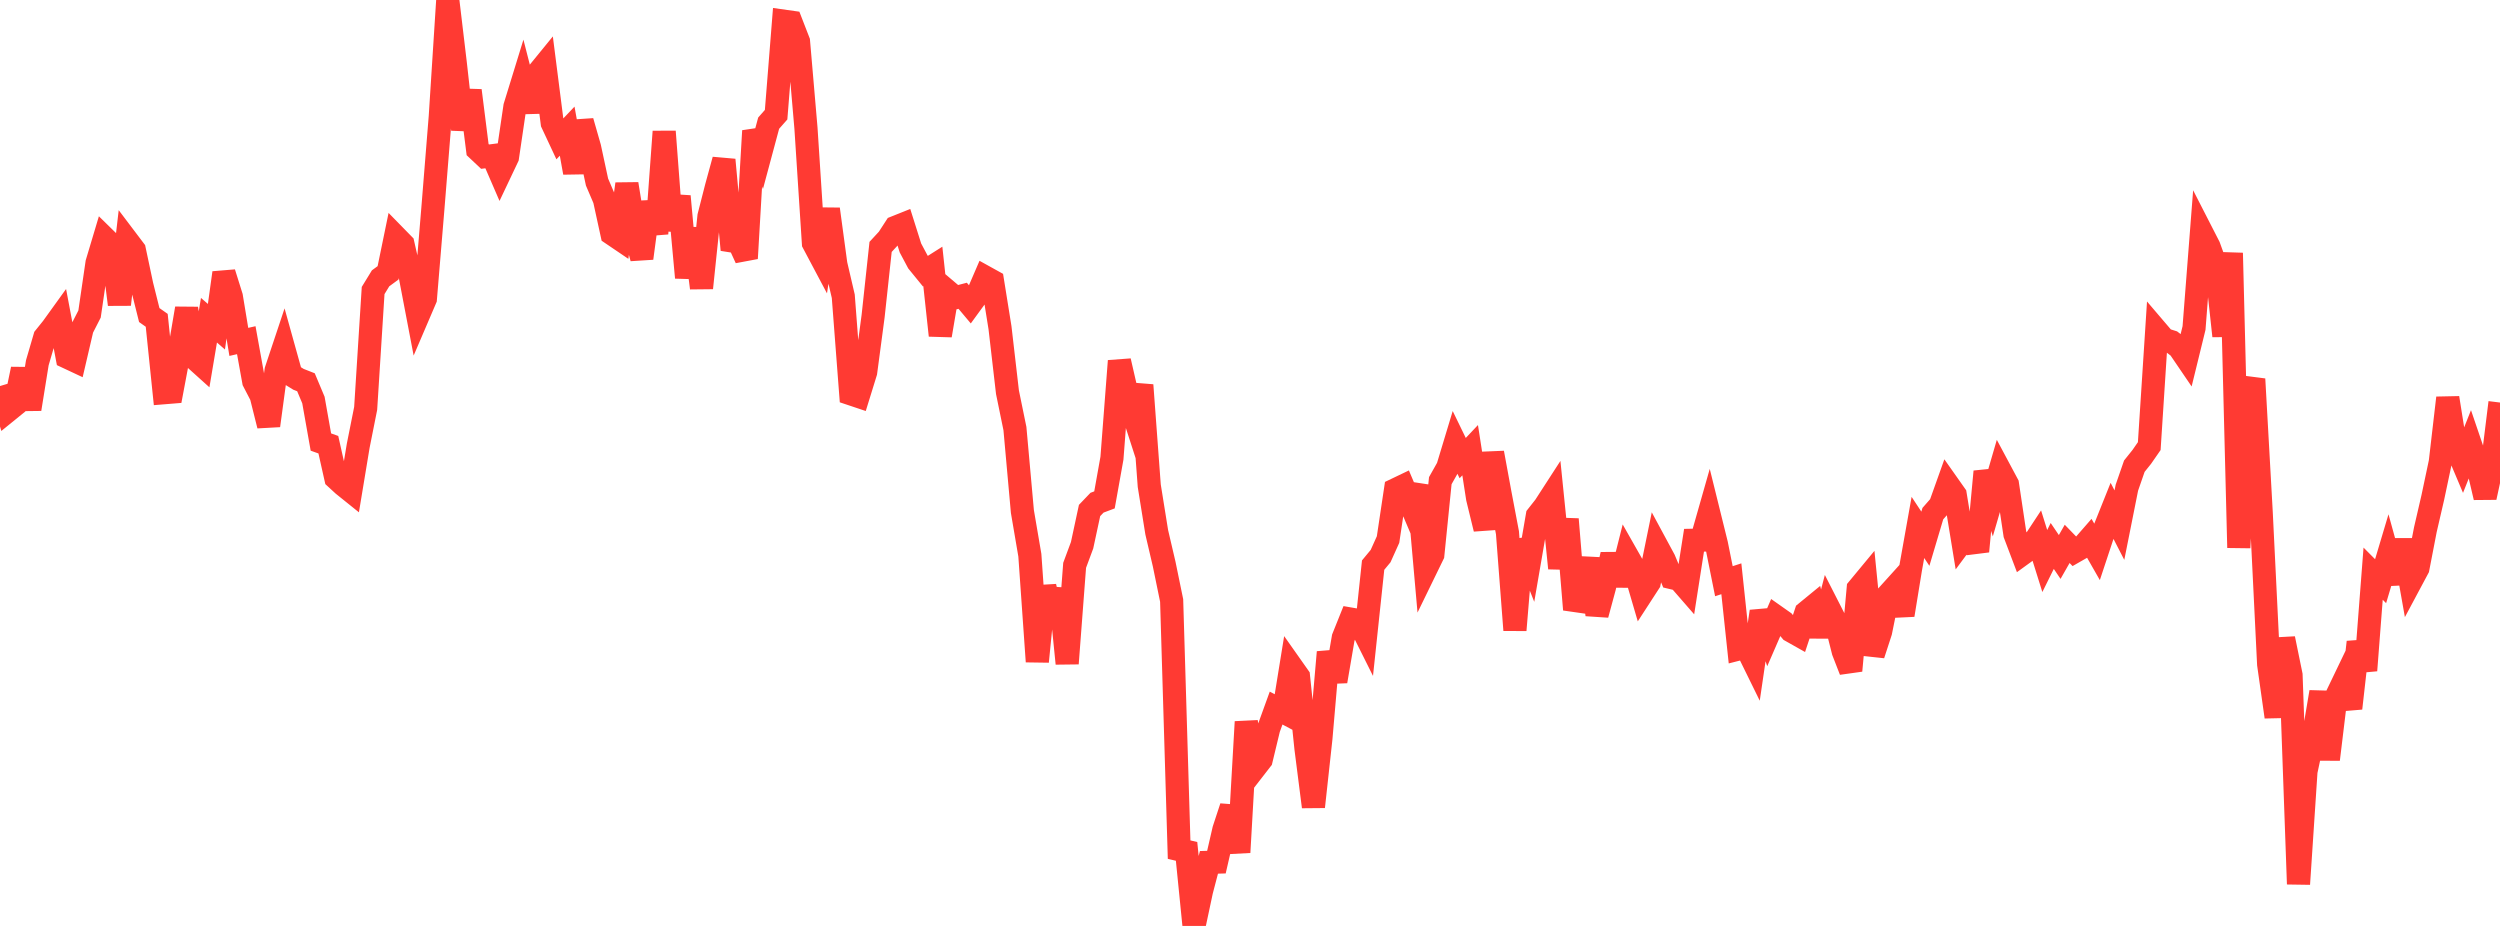 <?xml version="1.0" standalone="no"?>
<!DOCTYPE svg PUBLIC "-//W3C//DTD SVG 1.1//EN" "http://www.w3.org/Graphics/SVG/1.1/DTD/svg11.dtd">

<svg width="135" height="50" viewBox="0 0 135 50" preserveAspectRatio="none" 
  xmlns="http://www.w3.org/2000/svg"
  xmlns:xlink="http://www.w3.org/1999/xlink">


<polyline points="0.0, 20.846 0.403, 22.198 0.806, 21.871 1.209, 19.932 1.612, 22.091 2.015, 19.59 2.418, 18.212 2.821, 17.711 3.224, 17.152 3.627, 19.287 4.03, 19.476 4.433, 17.746 4.836, 16.957 5.239, 14.197 5.642, 12.85 6.045, 13.245 6.448, 16.442 6.851, 12.969 7.254, 13.502 7.657, 15.402 8.06, 17.013 8.463, 17.297 8.866, 21.206 9.269, 21.173 9.672, 19.031 10.075, 16.657 10.478, 19.326 10.881, 19.689 11.284, 17.292 11.687, 17.643 12.09, 14.732 12.493, 16.019 12.896, 18.462 13.299, 18.37 13.701, 20.595 14.104, 21.372 14.507, 22.983 14.91, 19.998 15.313, 18.789 15.716, 20.235 16.119, 20.483 16.522, 20.642 16.925, 21.602 17.328, 23.87 17.731, 24.014 18.134, 25.814 18.537, 26.184 18.94, 26.508 19.343, 24.074 19.746, 22.053 20.149, 15.688 20.552, 15.029 20.955, 14.734 21.358, 12.775 21.761, 13.187 22.164, 14.968 22.567, 17.076 22.97, 16.135 23.373, 11.292 23.776, 6.285 24.179, 0.0 24.582, 3.387 24.985, 6.991 25.388, 4.89 25.791, 8.08 26.194, 8.459 26.597, 8.407 27.0, 9.338 27.403, 8.488 27.806, 5.756 28.209, 4.447 28.612, 6.023 29.015, 3.984 29.418, 3.49 29.821, 6.648 30.224, 7.508 30.627, 7.083 31.03, 9.323 31.433, 6.551 31.836, 7.957 32.239, 9.831 32.642, 10.774 33.045, 12.622 33.448, 12.895 33.851, 9.933 34.254, 12.426 34.657, 13.945 35.06, 10.917 35.463, 12.615 35.866, 7.104 36.269, 12.428 36.672, 10.6 37.075, 14.99 37.478, 12.341 37.881, 15.552 38.284, 11.681 38.687, 10.103 39.09, 8.63 39.493, 13.007 39.896, 13.071 40.299, 13.952 40.701, 7.067 41.104, 8.152 41.507, 6.651 41.91, 6.194 42.313, 1.142 42.716, 1.199 43.119, 2.238 43.522, 6.922 43.925, 13.127 44.328, 13.887 44.731, 11.292 45.134, 14.269 45.537, 15.998 45.94, 21.264 46.343, 21.399 46.746, 20.096 47.149, 17.064 47.552, 13.332 47.955, 12.896 48.358, 12.275 48.761, 12.114 49.164, 13.39 49.567, 14.147 49.97, 14.641 50.373, 14.386 50.776, 18.113 51.179, 15.735 51.582, 16.077 51.985, 15.972 52.388, 16.452 52.791, 15.899 53.194, 14.964 53.597, 15.187 54.0, 17.699 54.403, 21.179 54.806, 23.143 55.209, 27.621 55.612, 29.981 56.015, 35.725 56.418, 31.666 56.821, 33.487 57.224, 31.809 57.627, 35.83 58.03, 30.528 58.433, 29.442 58.836, 27.567 59.239, 27.146 59.642, 26.994 60.045, 24.742 60.448, 19.492 60.851, 21.248 61.254, 22.495 61.657, 20.796 62.06, 26.231 62.463, 28.74 62.866, 30.464 63.269, 32.427 63.672, 45.88 64.075, 45.975 64.478, 50.0 64.881, 48.108 65.284, 46.567 65.687, 46.555 66.09, 44.802 66.493, 43.575 66.896, 46.026 67.299, 38.979 67.701, 41.543 68.104, 41.024 68.507, 39.349 68.91, 38.236 69.313, 38.449 69.716, 35.962 70.119, 36.534 70.522, 40.412 70.925, 43.567 71.328, 39.877 71.731, 35.218 72.134, 36.789 72.537, 34.437 72.94, 33.432 73.343, 33.502 73.746, 34.309 74.149, 30.516 74.552, 30.029 74.955, 29.135 75.358, 26.443 75.761, 26.25 76.164, 27.198 76.567, 26.222 76.97, 30.781 77.373, 29.954 77.776, 25.956 78.179, 25.241 78.582, 23.907 78.985, 24.737 79.388, 24.31 79.791, 26.906 80.194, 28.559 80.597, 24.453 81.0, 26.643 81.403, 28.767 81.806, 34.026 82.209, 29.174 82.612, 30.195 83.015, 27.857 83.418, 27.346 83.821, 26.723 84.224, 30.683 84.627, 28.039 85.03, 32.916 85.433, 31.871 85.836, 30.171 86.239, 33.193 86.642, 31.703 87.045, 29.948 87.448, 31.588 87.851, 29.985 88.254, 30.695 88.657, 32.071 89.06, 31.45 89.463, 29.477 89.866, 30.224 90.269, 31.191 90.672, 31.287 91.075, 31.75 91.478, 29.174 91.881, 29.166 92.284, 27.75 92.687, 29.379 93.09, 31.385 93.493, 31.254 93.896, 35.041 94.299, 34.938 94.701, 35.757 95.104, 33.018 95.507, 34.229 95.91, 33.3 96.313, 33.584 96.716, 34.065 97.119, 34.292 97.522, 33.076 97.925, 32.746 98.328, 34.331 98.731, 32.793 99.134, 33.583 99.537, 35.176 99.94, 36.214 100.343, 31.785 100.746, 31.298 101.149, 35.352 101.552, 34.113 101.955, 32.121 102.358, 31.675 102.761, 33.21 103.164, 30.739 103.567, 28.481 103.97, 29.092 104.373, 27.737 104.776, 27.277 105.179, 26.148 105.582, 26.72 105.985, 29.187 106.388, 28.643 106.791, 29.773 107.194, 25.466 107.597, 26.782 108.0, 25.397 108.403, 26.151 108.806, 28.847 109.209, 29.912 109.612, 29.62 110.015, 29.008 110.418, 30.296 110.821, 29.481 111.224, 30.077 111.627, 29.369 112.03, 29.785 112.433, 29.554 112.836, 29.092 113.239, 29.798 113.642, 28.582 114.045, 27.575 114.448, 28.357 114.851, 26.336 115.254, 25.174 115.657, 24.671 116.06, 24.09 116.463, 17.858 116.866, 18.33 117.269, 18.457 117.672, 18.765 118.075, 19.357 118.478, 17.712 118.881, 12.527 119.284, 13.314 119.687, 14.428 120.09, 18.143 120.493, 13.663 120.896, 29.576 121.299, 21.716 121.701, 20.47 122.104, 27.656 122.507, 35.87 122.91, 38.712 123.313, 34.485 123.716, 36.454 124.119, 47.74 124.522, 41.655 124.925, 39.762 125.328, 37.369 125.731, 41.009 126.134, 37.677 126.537, 36.839 126.94, 38.248 127.343, 34.674 127.746, 36.202 128.149, 30.978 128.552, 31.384 128.955, 30.035 129.358, 31.495 129.761, 29.164 130.164, 31.438 130.567, 30.684 130.97, 28.599 131.373, 26.858 131.776, 24.952 132.179, 21.486 132.582, 24.017 132.985, 24.969 133.388, 23.955 133.791, 25.139 134.194, 26.86 134.597, 25 135.0, 21.737" fill="none" stroke="#ff3a33" stroke-width="1.25"/>

</svg>